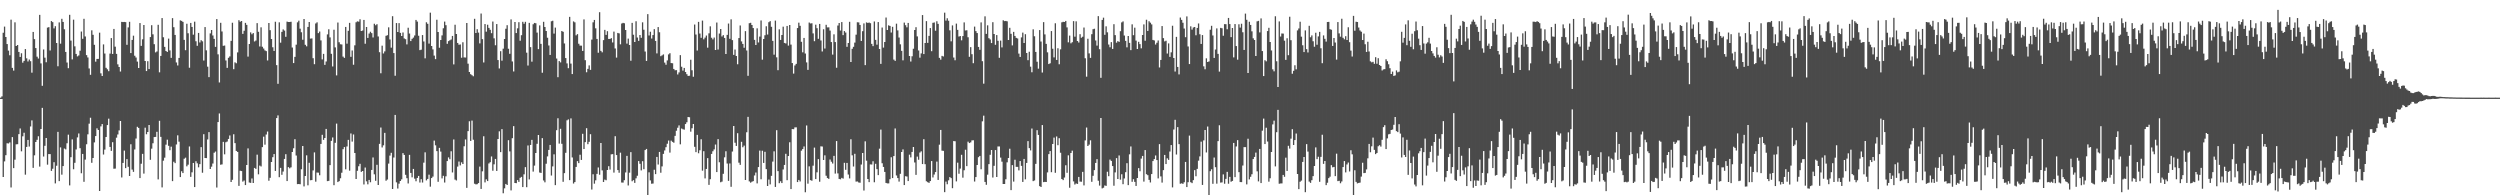 <svg xmlns="http://www.w3.org/2000/svg" width="1920" height="150"><path d="M0 75.000h1v1.000H0zM1 74.040h1v1.974H1zM2 25.127h1v110.794H2zM3 20.406h1v103.544H3zM4 28.405h1v90.810H4zM5 33.827h1v76.224H5zM6 38.873h1v71.288H6zM7 42.449h1v66.925H7zM8 15.115h1v128.883H8zM9 52.127h1v53.165H9zM10 54.198h1v74.952H10zM11 17.170h1v105.435H11zM12 35.346h1v75.478H12zM13 34.581h1v76.152H13zM14 39.884h1v63.110H14zM15 43.712h1v54.968H15zM16 40.930h1v75.312H16zM17 48.116h1v56.597H17zM18 46.740h1v55.193H18zM19 37.674h1v96.473H19zM20 44.788h1v68.039H20zM21 47.187h1v60.273H21zM22 45.736h1v66.801H22zM23 46.994h1v50.151H23zM24 55.808h1v36.649H24zM25 24.541h1v104.362H25zM26 30.063h1v89.232H26zM27 36.901h1v72.166H27zM28 43.520h1v63.840H28zM29 44.934h1v59.738H29zM30 11.407h1v116.551H30zM31 48.706h1v50.357H31zM32 65.901h1v16.924H32zM33 37.983h1v82.216H33zM34 44.291h1v67.660H34zM35 47.841h1v58.156H35zM36 21.188h1v105.258H36zM37 20.861h1v97.453H37zM38 38.750h1v79.630H38zM39 16.202h1v115.049H39zM40 17.001h1v112.604H40zM41 21.817h1v102.738H41zM42 20.138h1v120.721H42zM43 33.024h1v94.284H43zM44 50.917h1v50.371H44zM45 17.211h1v121.880H45zM46 33.553h1v79.654H46zM47 14.461h1v119.693H47zM48 16.827h1v110.722H48zM49 22.497h1v91.577H49zM50 39.892h1v74.869H50zM51 48.043h1v61.998H51zM52 52.401h1v51.026H52zM53 11.373h1v130.990H53zM54 31.197h1v89.515H54zM55 45.601h1v61.445H55zM56 15.087h1v114.916H56zM57 35.580h1v89.476H57zM58 41.423h1v73.391H58zM59 43.304h1v62.210H59zM60 42.590h1v59.908H60zM61 38.961h1v74.845H61zM62 24.238h1v108.820H62zM63 29.807h1v88.400H63zM64 14.463h1v125.153H64zM65 28.017h1v94.582H65zM66 42.345h1v68.456H66zM67 44.127h1v59.054H67zM68 52.564h1v42.411H68zM69 57.463h1v32.980H69zM70 23.275h1v101.769H70zM71 26.733h1v94.599H71zM72 34.393h1v74.991H72zM73 47.347h1v57.158H73zM74 45.268h1v53.296H74zM75 45.194h1v54.640H75zM76 25.068h1v121.627H76zM77 56.342h1v40.737H77zM78 58.386h1v36.893H78zM79 34.109h1v84.577H79zM80 41.127h1v73.745H80zM81 52.070h1v53.136H81zM82 53.232h1v42.801H82zM83 54.662h1v36.463H83zM84 41.184h1v71.682H84zM85 29.253h1v86.609H85zM86 41.440h1v67.773H86zM87 22.201h1v107.380H87zM88 35.841h1v93.643H88zM89 41.384h1v64.323H89zM90 49.414h1v53.871H90zM91 51.444h1v48.719H91zM92 54.952h1v37.963H92zM93 16.813h1v119.497H93zM94 16.961h1v108.151H94zM95 16.849h1v98.797H95zM96 17.005h1v112.134H96zM97 34.413h1v87.790H97zM98 21.035h1v107.056H98zM99 16.740h1v118.434H99zM100 40.776h1v70.004H100zM101 30.655h1v99.598H101zM102 27.390h1v104.590H102zM103 42.819h1v71.968H103zM104 44.186h1v62.212H104zM105 47.289h1v50.116H105zM106 52.242h1v45.996H106zM107 17.736h1v118.997H107zM108 35.221h1v90.511H108zM109 30.184h1v87.978H109zM110 19.208h1v114.126H110zM111 46.846h1v51.186H111zM112 54.598h1v48.521H112zM113 46.987h1v54.408H113zM114 53.031h1v42.989H114zM115 28.486h1v94.232H115zM116 19.336h1v94.849H116zM117 26.382h1v83.635H117zM118 33.934h1v71.318H118zM119 40.235h1v64.904H119zM120 39.518h1v61.717H120zM121 19.064h1v118.729H121zM122 55.533h1v37.218H122zM123 42.950h1v62.163H123zM124 13.861h1v130.042H124zM125 28.600h1v94.812H125zM126 36.006h1v85.060H126zM127 39.187h1v71.910H127zM128 39.910h1v67.340H128zM129 29.626h1v82.327H129zM130 38.702h1v76.650H130zM131 44.421h1v68.236H131zM132 13.913h1v125.197H132zM133 20.902h1v103.285H133zM134 26.820h1v98.491H134zM135 47.986h1v62.968H135zM136 50.272h1v53.673H136zM137 44.471h1v64.313H137zM138 15.670h1v120.323H138zM139 16.002h1v115.544H139zM140 16.816h1v116.107H140zM141 30.633h1v91.251H141zM142 38.530h1v82.542H142zM143 18.214h1v109.522H143zM144 25.534h1v100.924H144zM145 52.040h1v60.454H145zM146 17.589h1v118.257H146zM147 20.675h1v111.669H147zM148 26.626h1v98.533H148zM149 16.661h1v127.022H149zM150 31.680h1v92.187H150zM151 35.188h1v90.242H151zM152 25.294h1v103.217H152zM153 32.596h1v93.465H153zM154 30.849h1v82.172H154zM155 31.750h1v100.907H155zM156 46.492h1v56.573H156zM157 20.810h1v100.557H157zM158 38.679h1v82.755H158zM159 51.178h1v55.956H159zM160 59.242h1v42.246H160zM161 25.626h1v104.151H161zM162 23.018h1v104.961H162zM163 27.227h1v98.386H163zM164 29.864h1v87.442H164zM165 35.980h1v80.381H165zM166 14.661h1v129.350H166zM167 41.727h1v52.015H167zM168 63.319h1v23.832H168zM169 17.495h1v109.023H169zM170 24.154h1v102.124H170zM171 35.164h1v73.793H171zM172 34.967h1v83.574H172zM173 46.419h1v62.860H173zM174 52.098h1v56.626H174zM175 44.408h1v62.278H175zM176 43.339h1v60.716H176zM177 31.404h1v108.388H177zM178 17.454h1v120.626H178zM179 53.122h1v50.016H179zM180 47.865h1v62.070H180zM181 48.586h1v67.313H181zM182 40.243h1v76.443H182zM183 15.497h1v127.268H183zM184 16.674h1v114.430H184zM185 16.145h1v115.251H185zM186 25.992h1v113.503H186zM187 23.591h1v115.063H187zM188 17.581h1v124.550H188zM189 19.100h1v107.623H189zM190 43.462h1v70.485H190zM191 33.797h1v106.388H191zM192 24.885h1v115.563H192zM193 26.292h1v110.774H193zM194 25.400h1v115.145H194zM195 31.839h1v97.145H195zM196 31.111h1v98.595H196zM197 17.774h1v101.024H197zM198 24.403h1v109.482H198zM199 35.680h1v91.491H199zM200 20.968h1v106.886H200zM201 35.908h1v77.076H201zM202 37.263h1v67.723H202zM203 38.724h1v72.365H203zM204 39.251h1v64.083H204zM205 46.454h1v54.551H205zM206 17.677h1v121.104H206zM207 23.205h1v113.347H207zM208 29.966h1v94.459H208zM209 36.281h1v84.443H209zM210 39.118h1v79.217H210zM211 16.670h1v114.601H211zM212 50.013h1v40.658H212zM213 64.368h1v24.263H213zM214 17.164h1v118.948H214zM215 32.748h1v96.149H215zM216 24.451h1v109.795H216zM217 22.593h1v109.129H217zM218 23.502h1v98.551H218zM219 28.241h1v90.163H219zM220 16.603h1v122.453H220zM221 16.917h1v111.448H221zM222 16.917h1v112.354H222zM223 16.669h1v111.856H223zM224 36.508h1v80.241H224zM225 48.426h1v65.427H225zM226 43.696h1v63.212H226zM227 34.281h1v85.189H227zM228 17.126h1v124.309H228zM229 15.881h1v125.411H229zM230 22.016h1v119.484H230zM231 24.771h1v105.249H231zM232 30.521h1v81.592H232zM233 14.570h1v128.597H233zM234 34.411h1v100.748H234zM235 35.593h1v83.679H235zM236 20.701h1v121.614H236zM237 16.895h1v108.124H237zM238 29.658h1v108.800H238zM239 29.479h1v108.818H239zM240 44.709h1v86.153H240zM241 49.288h1v67.746H241zM242 18.042h1v121.454H242zM243 17.150h1v115.379H243zM244 25.437h1v107.167H244zM245 24.239h1v110.344H245zM246 31.032h1v79.502H246zM247 45.623h1v57.882H247zM248 41.395h1v66.013H248zM249 49.835h1v56.127H249zM250 47.226h1v51.805H250zM251 26.404h1v112.700H251zM252 22.498h1v116.416H252zM253 28.712h1v98.131H253zM254 41.296h1v66.870H254zM255 51.064h1v54.493H255zM256 22.812h1v119.411H256zM257 36.399h1v73.280H257zM258 57.898h1v37.008H258zM259 17.303h1v122.548H259zM260 32.441h1v106.675H260zM261 33.971h1v102.935H261zM262 34.153h1v98.482H262zM263 43.467h1v71.143H263zM264 44.440h1v68.507H264zM265 20.669h1v109.384H265zM266 33.551h1v78.911H266zM267 23.664h1v83.745H267zM268 17.543h1v113.544H268zM269 43.635h1v58.848H269zM270 38.757h1v69.995H270zM271 49.713h1v53.559H271zM272 34.832h1v82.661H272zM273 17.098h1v120.388H273zM274 16.401h1v114.782H274zM275 16.663h1v111.054H275zM276 14.809h1v111.007H276zM277 23.799h1v108.207H277zM278 23.445h1v107.903H278zM279 15.321h1v126.324H279zM280 33.599h1v95.080H280zM281 20.735h1v118.534H281zM282 29.111h1v112.452H282zM283 25.770h1v112.440H283zM284 24.367h1v115.607H284zM285 25.451h1v105.033H285zM286 28.773h1v92.146H286zM287 18.245h1v115.661H287zM288 19.416h1v119.454H288zM289 18.587h1v107.980H289zM290 27.992h1v114.093H290zM291 40.069h1v70.428H291zM292 56.281h1v41.648H292zM293 35.052h1v78.221H293zM294 41.073h1v70.557H294zM295 39.473h1v62.550H295zM296 27.495h1v111.299H296zM297 27.027h1v110.875H297zM298 20.970h1v104.674H298zM299 30.334h1v89.163H299zM300 36.628h1v80.727H300zM301 12.449h1v132.682H301zM302 40.741h1v80.237H302zM303 58.178h1v30.105H303zM304 17.738h1v122.318H304zM305 24.558h1v120.236H305zM306 17.746h1v123.309H306zM307 25.254h1v113.739H307zM308 27.656h1v110.087H308zM309 24.909h1v92.694H309zM310 29.552h1v89.453H310zM311 30.085h1v104.155H311zM312 34.099h1v102.742H312zM313 21.319h1v119.601H313zM314 25.728h1v93.226H314zM315 31.522h1v101.306H315zM316 29.815h1v106.400H316zM317 28.900h1v100.818H317zM318 27.222h1v110.020H318zM319 15.307h1v123.900H319zM320 16.574h1v120.071H320zM321 27.455h1v107.681H321zM322 38.491h1v101.710H322zM323 38.140h1v99.468H323zM324 26.935h1v113.248H324zM325 31.865h1v93.068H325zM326 44.775h1v72.192H326zM327 17.104h1v121.434H327zM328 18.261h1v119.176H328zM329 33.471h1v100.698H329zM330 9.710h1v133.646H330zM331 35.340h1v101.429H331zM332 37.920h1v97.696H332zM333 42.685h1v65.274H333zM334 45.438h1v66.193H334zM335 15.158h1v100.907H335zM336 24.551h1v115.072H336zM337 36.644h1v76.901H337zM338 30.726h1v85.682H338zM339 27.184h1v109.820H339zM340 21.683h1v113.336H340zM341 16.594h1v123.601H341zM342 19.359h1v116.089H342zM343 33.644h1v90.043H343zM344 31.586h1v89.271H344zM345 30.916h1v91.406H345zM346 30.322h1v85.869H346zM347 27.611h1v104.822H347zM348 49.483h1v57.631H348zM349 19.018h1v118.896H349zM350 26.127h1v112.447H350zM351 32.957h1v95.012H351zM352 34.363h1v89.685H352zM353 34.127h1v92.878H353zM354 44.337h1v80.329H354zM355 32.472h1v93.465H355zM356 44.086h1v68.249H356zM357 44.192h1v62.892H357zM358 17.639h1v126.639H358zM359 48.884h1v51.848H359zM360 55.315h1v37.813H360zM361 56.983h1v51.270H361zM362 57.732h1v34.871H362zM363 58.569h1v48.747H363zM364 14.421h1v126.695H364zM365 25.338h1v116.279H365zM366 22.405h1v119.086H366zM367 25.060h1v115.543H367zM368 33.332h1v94.596H368zM369 10.387h1v134.705H369zM370 30.068h1v101.532H370zM371 47.962h1v56.684H371zM372 18.485h1v121.594H372zM373 24.331h1v113.388H373zM374 18.989h1v120.091H374zM375 21.386h1v104.156H375zM376 22.884h1v101.695H376zM377 25.501h1v94.665H377zM378 16.550h1v114.564H378zM379 29.457h1v96.727H379zM380 34.765h1v87.303H380zM381 18.484h1v112.778H381zM382 46.141h1v60.589H382zM383 52.581h1v48.265H383zM384 39.338h1v77.510H384zM385 46.608h1v52.545H385zM386 37.368h1v111.038H386zM387 29.935h1v114.728H387zM388 22.060h1v119.187H388zM389 19.358h1v122.729H389zM390 37.439h1v70.233H390zM391 41.334h1v74.922H391zM392 14.898h1v131.320H392zM393 47.192h1v58.926H393zM394 54.887h1v41.983H394zM395 16.915h1v123.650H395zM396 25.391h1v115.290H396zM397 21.758h1v116.551H397zM398 17.061h1v122.634H398zM399 31.290h1v105.256H399zM400 27.030h1v108.791H400zM401 16.761h1v126.924H401zM402 18.212h1v115.679H402zM403 16.728h1v111.623H403zM404 40.427h1v103.354H404zM405 50.319h1v61.378H405zM406 17.545h1v120.211H406zM407 36.198h1v75.091H407zM408 47.382h1v60.045H408zM409 18.635h1v113.173H409zM410 17.633h1v109.553H410zM411 17.846h1v99.635H411zM412 25.039h1v85.409H412zM413 37.716h1v65.968H413zM414 19.495h1v112.997H414zM415 33.710h1v99.115H415zM416 55.884h1v50.214H416zM417 16.723h1v121.882H417zM418 20.737h1v119.280H418zM419 23.793h1v101.977H419zM420 28.999h1v91.107H420zM421 34.927h1v80.207H421zM422 42.210h1v69.082H422zM423 16.330h1v118.463H423zM424 15.941h1v111.860H424zM425 25.807h1v92.705H425zM426 21.200h1v120.974H426zM427 44.976h1v54.996H427zM428 59.295h1v31.534H428zM429 46.909h1v63.367H429zM430 47.937h1v50.964H430zM431 23.811h1v86.623H431zM432 24.406h1v115.225H432zM433 33.403h1v99.550H433zM434 44.582h1v72.776H434zM435 48.709h1v43.715H435zM436 52.402h1v39.273H436zM437 12.950h1v125.389H437zM438 48.850h1v42.076H438zM439 56.858h1v64.099H439zM440 16.447h1v124.494H440zM441 17.166h1v122.675H441zM442 27.120h1v101.110H442zM443 26.216h1v97.529H443zM444 33.598h1v91.712H444zM445 34.999h1v83.855H445zM446 35.050h1v87.774H446zM447 39.106h1v63.637H447zM448 14.896h1v99.562H448zM449 46.227h1v62.934H449zM450 55.495h1v42.953H450zM451 52.879h1v57.869H451zM452 50.228h1v58.683H452zM453 53.658h1v49.426H453zM454 30.393h1v115.155H454zM455 17.158h1v116.680H455zM456 15.314h1v125.725H456zM457 21.762h1v116.710H457zM458 29.881h1v103.626H458zM459 40.518h1v88.091H459zM460 9.382h1v124.834H460zM461 39.041h1v70.796H461zM462 40.205h1v90.660H462zM463 30.797h1v108.999H463zM464 22.914h1v115.011H464zM465 26.775h1v111.652H465zM466 23.975h1v106.583H466zM467 29.901h1v97.765H467zM468 29.925h1v100.348H468zM469 29.282h1v89.240H469zM470 32.594h1v85.786H470zM471 24.261h1v108.322H471zM472 37.213h1v67.364H472zM473 44.262h1v74.852H473zM474 25.275h1v105.359H474zM475 25.660h1v107.000H475zM476 34.031h1v83.194H476zM477 18.090h1v122.112H477zM478 17.549h1v122.671H478zM479 17.885h1v120.521H479zM480 23.061h1v109.413H480zM481 33.462h1v86.264H481zM482 29.665h1v112.766H482zM483 34.584h1v98.003H483zM484 46.656h1v70.170H484zM485 17.553h1v121.662H485zM486 26.689h1v111.660H486zM487 32.281h1v108.174H487zM488 16.339h1v120.611H488zM489 28.799h1v106.144H489zM490 31.369h1v92.319H490zM491 26.895h1v98.896H491zM492 29.017h1v101.869H492zM493 17.127h1v106.669H493zM494 22.843h1v107.109H494zM495 39.586h1v75.685H495zM496 46.787h1v67.613H496zM497 10.834h1v139.351H497zM498 27.256h1v105.100H498zM499 24.383h1v114.187H499zM500 29.584h1v111.519H500zM501 26.952h1v113.987H501zM502 22.350h1v107.983H502zM503 31.459h1v102.287H503zM504 41.016h1v79.500H504zM505 20.784h1v105.594H505zM506 24.801h1v91.878H506zM507 43.144h1v89.504H507zM508 42.495h1v85.292H508zM509 41.788h1v76.374H509zM510 48.091h1v67.466H510zM511 49.713h1v63.354H511zM512 46.372h1v64.034H512zM513 41.758h1v66.187H513zM514 40.834h1v76.377H514zM515 48.422h1v59.619H515zM516 48.609h1v60.358H516zM517 52.960h1v56.677H517zM518 53.954h1v50.401H518zM519 53.844h1v46.558H519zM520 57.170h1v40.905H520zM521 55.604h1v40.719H521zM522 42.341h1v68.501H522zM523 51.240h1v47.450H523zM524 54.213h1v45.067H524zM525 52.185h1v47.404H525zM526 55.294h1v39.965H526zM527 57.002h1v36.884H527zM528 58.303h1v31.536H528zM529 58.148h1v31.889H529zM530 45.892h1v55.247H530zM531 53.977h1v44.512H531zM532 58.943h1v36.267H532zM533 18.821h1v93.906H533zM534 26.531h1v90.322H534zM535 38.822h1v64.771H535zM536 16.799h1v100.934H536zM537 25.748h1v89.636H537zM538 29.018h1v77.926H538zM539 15.842h1v115.226H539zM540 30.220h1v85.911H540zM541 28.889h1v108.126H541zM542 27.288h1v102.458H542zM543 36.584h1v84.858H543zM544 25.575h1v116.418H544zM545 20.208h1v117.409H545zM546 28.969h1v89.229H546zM547 30.234h1v85.926H547zM548 28.850h1v85.896H548zM549 38.381h1v72.629H549zM550 17.290h1v114.859H550zM551 38.018h1v68.821H551zM552 25.747h1v98.890H552zM553 22.260h1v117.735H553zM554 28.017h1v111.478H554zM555 26.970h1v106.498H555zM556 29.121h1v91.734H556zM557 41.479h1v74.671H557zM558 26.795h1v98.791H558zM559 18.057h1v120.830H559zM560 29.779h1v95.769H560zM561 14.858h1v128.604H561zM562 30.802h1v85.556H562zM563 42.145h1v54.631H563zM564 38.020h1v71.581H564zM565 43.009h1v69.063H565zM566 49.376h1v52.939H566zM567 29.246h1v95.667H567zM568 19.537h1v107.085H568zM569 31.787h1v77.118H569zM570 33.750h1v79.358H570zM571 36.657h1v75.170H571zM572 23.913h1v114.343H572zM573 38.741h1v62.851H573zM574 58.221h1v31.541H574zM575 17.821h1v121.490H575zM576 17.495h1v122.797H576zM577 19.202h1v120.364H577zM578 21.550h1v117.568H578zM579 30.621h1v104.159H579zM580 34.536h1v97.985H580zM581 21.763h1v119.078H581zM582 32.627h1v95.697H582zM583 28.106h1v87.564H583zM584 15.732h1v121.927H584zM585 45.833h1v69.911H585zM586 29.936h1v95.200H586zM587 27.100h1v89.508H587zM588 20.179h1v109.730H588zM589 26.529h1v116.298H589zM590 17.026h1v120.874H590zM591 16.248h1v125.353H591zM592 20.567h1v114.473H592zM593 31.361h1v92.741H593zM594 41.976h1v74.261H594zM595 15.807h1v127.753H595zM596 44.016h1v56.001H596zM597 53.907h1v77.544H597zM598 22.510h1v118.166H598zM599 30.674h1v108.544H599zM600 26.897h1v113.706H600zM601 20.491h1v109.637H601zM602 32.989h1v93.671H602zM603 33.376h1v84.742H603zM604 19.900h1v118.483H604zM605 35.044h1v84.790H605zM606 19.202h1v90.040H606zM607 34.257h1v110.948H607zM608 48.444h1v50.696H608zM609 56.531h1v42.677H609zM610 50.266h1v47.555H610zM611 49.061h1v48.742H611zM612 21.550h1v118.292H612zM613 17.396h1v120.788H613zM614 19.835h1v119.518H614zM615 32.111h1v83.600H615zM616 40.197h1v74.266H616zM617 29.121h1v83.350H617zM618 41.097h1v106.553H618zM619 47.931h1v48.425H619zM620 53.656h1v87.392H620zM621 17.305h1v110.464H621zM622 18.006h1v120.315H622zM623 17.883h1v120.902H623zM624 25.663h1v101.569H624zM625 31.662h1v81.692H625zM626 18.969h1v118.573H626zM627 21.659h1v110.681H627zM628 29.796h1v92.437H628zM629 18.393h1v121.188H629zM630 31.087h1v81.274H630zM631 39.537h1v72.979H631zM632 22.487h1v100.399H632zM633 37.289h1v81.998H633zM634 19.051h1v115.928H634zM635 21.018h1v115.757H635zM636 20.976h1v116.409H636zM637 23.521h1v99.001H637zM638 32.330h1v91.900H638zM639 41.926h1v83.664H639zM640 26.382h1v93.341H640zM641 32.303h1v101.031H641zM642 52.017h1v56.344H642zM643 19.607h1v113.573H643zM644 17.676h1v119.756H644zM645 23.470h1v114.265H645zM646 16.972h1v119.628H646zM647 26.982h1v110.172H647zM648 23.850h1v101.191H648zM649 24.973h1v105.414H649zM650 35.922h1v89.233H650zM651 33.036h1v100.985H651zM652 16.722h1v120.298H652zM653 47.631h1v59.321H653zM654 37.464h1v81.812H654zM655 35.963h1v91.932H655zM656 32.710h1v85.388H656zM657 26.613h1v112.851H657zM658 17.122h1v122.225H658zM659 17.189h1v122.924H659zM660 19.155h1v121.200H660zM661 31.433h1v94.924H661zM662 23.979h1v93.514H662zM663 17.959h1v128.349H663zM664 50.042h1v58.515H664zM665 17.200h1v106.171H665zM666 17.590h1v119.896H666zM667 17.330h1v122.549H667zM668 17.836h1v108.416H668zM669 33.690h1v92.663H669zM670 35.435h1v88.400H670zM671 16.467h1v123.528H671zM672 30.597h1v95.182H672zM673 34.327h1v95.568H673zM674 16.939h1v117.549H674zM675 37.618h1v76.566H675zM676 49.034h1v50.517H676zM677 21.124h1v104.285H677zM678 36.550h1v91.643H678zM679 32.253h1v99.793H679zM680 13.480h1v127.018H680zM681 23.032h1v117.815H681zM682 19.452h1v121.402H682zM683 19.915h1v117.700H683zM684 24.980h1v95.807H684zM685 20.608h1v116.147H685zM686 45.774h1v74.063H686zM687 46.739h1v51.904H687zM688 18.178h1v116.578H688zM689 23.360h1v113.404H689zM690 28.834h1v110.649H690zM691 34.048h1v99.411H691zM692 39.064h1v77.683H692zM693 46.352h1v68.370H693zM694 17.374h1v124.743H694zM695 19.360h1v115.947H695zM696 21.012h1v114.539H696zM697 17.632h1v121.431H697zM698 42.992h1v75.787H698zM699 47.265h1v73.622H699zM700 43.219h1v73.455H700zM701 37.413h1v75.464H701zM702 23.023h1v101.751H702zM703 20.870h1v113.430H703zM704 27.963h1v92.288H704zM705 38.748h1v83.933H705zM706 44.282h1v72.841H706zM707 41.028h1v75.177H707zM708 11.546h1v114.458H708zM709 41.536h1v65.357H709zM710 33.039h1v93.089H710zM711 16.243h1v122.977H711zM712 32.909h1v106.995H712zM713 27.538h1v112.888H713zM714 21.545h1v117.536H714zM715 39.305h1v84.401H715zM716 17.504h1v118.779H716zM717 17.231h1v116.794H717zM718 23.588h1v108.540H718zM719 16.330h1v107.784H719zM720 18.335h1v119.848H720zM721 44.462h1v66.659H721zM722 45.831h1v53.954H722zM723 42.910h1v72.791H723zM724 43.363h1v72.522H724zM725 9.709h1v137.875H725zM726 15.819h1v123.661H726zM727 14.023h1v127.474H727zM728 15.930h1v122.546H728zM729 23.315h1v112.679H729zM730 31.766h1v105.030H730zM731 19.508h1v125.021H731zM732 44.198h1v64.122H732zM733 46.260h1v62.213H733zM734 18.137h1v121.181H734zM735 22.921h1v101.987H735zM736 28.084h1v105.333H736zM737 27.721h1v101.756H737zM738 30.973h1v87.936H738zM739 27.717h1v108.749H739zM740 17.180h1v113.567H740zM741 23.372h1v91.645H741zM742 23.247h1v104.346H742zM743 28.637h1v80.156H743zM744 43.645h1v66.215H744zM745 36.215h1v73.135H745zM746 41.600h1v66.224H746zM747 48.553h1v59.178H747zM748 20.427h1v119.003H748zM749 23.928h1v112.062H749zM750 25.375h1v101.360H750zM751 36.045h1v84.665H751zM752 38.230h1v81.524H752zM753 17.204h1v112.798H753zM754 47.010h1v46.167H754zM755 64.235h1v24.575H755zM756 12.562h1v127.146H756zM757 26.019h1v115.912H757zM758 19.453h1v114.701H758zM759 29.324h1v96.739H759zM760 30.285h1v88.582H760zM761 33.081h1v82.111H761zM762 17.033h1v119.290H762zM763 26.109h1v101.231H763zM764 34.426h1v80.804H764zM765 26.923h1v109.007H765zM766 31.351h1v81.154H766zM767 44.407h1v68.090H767zM768 31.203h1v89.844H768zM769 36.422h1v87.724H769zM770 15.573h1v125.758H770zM771 16.205h1v125.088H771zM772 16.094h1v121.588H772zM773 16.400h1v108.277H773zM774 30.708h1v90.657H774zM775 21.342h1v92.868H775zM776 25.939h1v120.088H776zM777 34.850h1v91.992H777zM778 24.478h1v114.996H778zM779 27.597h1v95.066H779zM780 29.095h1v99.074H780zM781 29.550h1v98.603H781zM782 41.186h1v89.669H782zM783 43.736h1v79.960H783zM784 28.725h1v98.683H784zM785 25.031h1v114.717H785zM786 33.044h1v89.006H786zM787 26.250h1v111.496H787zM788 40.700h1v84.448H788zM789 46.240h1v62.147H789zM790 39.714h1v74.065H790zM791 51.215h1v64.281H791zM792 55.482h1v43.218H792zM793 22.540h1v116.576H793zM794 27.839h1v110.752H794zM795 39.887h1v85.987H795zM796 47.393h1v52.589H796zM797 52.727h1v50.897H797zM798 23.084h1v119.847H798zM799 31.906h1v111.715H799zM800 55.685h1v40.390H800zM801 17.001h1v122.872H801zM802 26.395h1v113.262H802zM803 33.712h1v106.082H803zM804 40.169h1v92.219H804zM805 49.185h1v69.189H805zM806 48.574h1v67.451H806zM807 23.855h1v108.394H807zM808 37.406h1v73.174H808zM809 44.071h1v61.628H809zM810 17.865h1v114.852H810zM811 46.004h1v58.818H811zM812 37.083h1v74.439H812zM813 49.373h1v56.783H813zM814 37.888h1v79.412H814zM815 17.175h1v120.307H815zM816 16.752h1v121.584H816zM817 16.918h1v119.450H817zM818 16.076h1v110.865H818zM819 21.051h1v111.676H819zM820 32.507h1v86.796H820zM821 27.323h1v116.873H821zM822 33.302h1v84.212H822zM823 32.419h1v83.293H823zM824 16.249h1v123.081H824zM825 28.173h1v113.544H825zM826 16.405h1v124.481H826zM827 31.480h1v109.778H827zM828 32.654h1v103.246H828zM829 26.283h1v113.212H829zM830 28.999h1v110.555H830zM831 28.218h1v103.775H831zM832 21.146h1v121.231H832zM833 44.773h1v63.063H833zM834 58.860h1v39.096H834zM835 29.767h1v82.367H835zM836 41.010h1v70.038H836zM837 44.417h1v63.370H837zM838 26.267h1v113.380H838zM839 22.434h1v112.581H839zM840 22.083h1v108.555H840zM841 31.055h1v94.061H841zM842 35.010h1v87.212H842zM843 12.373h1v126.435H843zM844 37.807h1v104.716H844zM845 59.735h1v30.877H845zM846 15.288h1v129.421H846zM847 13.588h1v130.588H847zM848 26.745h1v115.682H848zM849 20.229h1v122.494H849zM850 24.812h1v107.069H850zM851 34.217h1v101.121H851zM852 36.295h1v86.290H852zM853 32.337h1v91.248H853zM854 37.561h1v89.973H854zM855 18.573h1v124.094H855zM856 26.963h1v105.426H856zM857 32.793h1v88.662H857zM858 31.575h1v105.884H858zM859 32.143h1v87.236H859zM860 23.954h1v114.040H860zM861 17.187h1v116.636H861zM862 16.420h1v125.034H862zM863 27.285h1v109.770H863zM864 31.370h1v100.883H864zM865 36.370h1v88.947H865zM866 27.647h1v114.543H866zM867 32.903h1v85.608H867zM868 38.518h1v73.975H868zM869 18.711h1v120.916H869zM870 27.021h1v110.593H870zM871 21.255h1v118.418H871zM872 31.170h1v111.646H872zM873 37.636h1v99.049H873zM874 32.092h1v97.037H874zM875 33.886h1v97.657H875zM876 37.127h1v84.670H876zM877 26.874h1v92.905H877zM878 18.728h1v120.738H878zM879 31.281h1v83.994H879zM880 15.161h1v118.613H880zM881 23.739h1v110.838H881zM882 16.308h1v121.823H882zM883 17.389h1v122.753H883zM884 18.723h1v114.985H884zM885 30.655h1v93.050H885zM886 31.079h1v91.078H886zM887 34.211h1v85.166H887zM888 32.830h1v90.094H888zM889 31.061h1v105.938H889zM890 51.814h1v58.873H890zM891 46.053h1v89.440H891zM892 20.018h1v120.223H892zM893 29.286h1v101.388H893zM894 31.817h1v87.164H894zM895 31.282h1v94.729H895zM896 41.104h1v80.507H896zM897 33.337h1v89.431H897zM898 43.682h1v72.707H898zM899 40.176h1v71.246H899zM900 19.776h1v124.129H900zM901 44.548h1v54.927H901zM902 54.939h1v37.093H902zM903 28.319h1v90.366H903zM904 51.380h1v46.241H904zM905 57.148h1v53.557H905zM906 13.474h1v127.659H906zM907 15.271h1v125.519H907zM908 17.439h1v123.755H908zM909 21.928h1v118.071H909zM910 28.551h1v95.798H910zM911 12.619h1v131.035H911zM912 35.702h1v104.202H912zM913 49.200h1v54.940H913zM914 20.236h1v119.718H914zM915 22.743h1v117.884H915zM916 21.069h1v117.288H916zM917 20.738h1v109.920H917zM918 27.083h1v108.309H918zM919 21.432h1v108.245H919zM920 18.038h1v105.330H920zM921 26.321h1v93.772H921zM922 33.740h1v75.085H922zM923 26.937h1v115.110H923zM924 50.931h1v56.884H924zM925 53.186h1v46.664H925zM926 44.816h1v72.279H926zM927 47.624h1v49.533H927zM928 47.173h1v103.064H928zM929 22.844h1v108.641H929zM930 19.808h1v110.178H930zM931 27.226h1v113.929H931zM932 44.493h1v76.480H932zM933 38.068h1v90.357H933zM934 21.803h1v119.248H934zM935 41.382h1v67.016H935zM936 54.977h1v41.240H936zM937 21.416h1v118.805H937zM938 21.686h1v118.388H938zM939 27.433h1v106.525H939zM940 18.525h1v122.600H940zM941 18.573h1v118.792H941zM942 22.500h1v109.487H942zM943 13.768h1v127.315H943zM944 18.488h1v117.367H944zM945 28.525h1v111.026H945zM946 21.497h1v117.478H946zM947 44.085h1v65.698H947zM948 18.492h1v117.526H948zM949 35.359h1v77.148H949zM950 45.825h1v61.822H950zM951 18.649h1v113.575H951zM952 21.205h1v118.613H952zM953 18.228h1v121.631H953zM954 24.789h1v102.342H954zM955 38.364h1v74.645H955zM956 10.456h1v102.560H956zM957 15.189h1v126.443H957zM958 56.049h1v50.502H958zM959 16.685h1v121.096H959zM960 19.124h1v116.647H960zM961 24.074h1v109.766H961zM962 29.419h1v92.728H962zM963 30.722h1v89.794H963zM964 43.000h1v74.182H964zM965 16.399h1v115.199H965zM966 16.032h1v123.298H966zM967 24.892h1v89.477H967zM968 14.137h1v126.449H968zM969 39.204h1v61.131H969zM970 58.413h1v32.697H970zM971 46.256h1v64.383H971zM972 47.084h1v51.013H972zM973 23.840h1v84.874H973zM974 21.349h1v118.153H974zM975 32.242h1v104.675H975zM976 38.734h1v77.995H976zM977 53.226h1v42.317H977zM978 54.770h1v37.887H978zM979 12.489h1v115.295H979zM980 47.035h1v54.500H980zM981 66.804h1v17.573H981zM982 16.428h1v124.683H982zM983 28.077h1v112.828H983zM984 25.695h1v115.131H984zM985 25.796h1v108.545H985zM986 31.227h1v104.571H986zM987 45.969h1v75.095H987zM988 29.403h1v101.856H988zM989 42.416h1v69.563H989zM990 12.835h1v101.274H990zM991 30.875h1v75.597H991zM992 56.630h1v42.577H992zM993 54.359h1v56.986H993zM994 50.121h1v57.443H994zM995 53.269h1v49.272H995zM996 23.331h1v110.281H996zM997 21.877h1v123.373H997zM998 16.676h1v122.905H998zM999 28.178h1v110.501H999zM1000 34.758h1v89.582H1000zM1001 39.998h1v80.599H1001zM1002 23.352h1v124.246H1002zM1003 37.717h1v72.968H1003zM1004 40.269h1v76.161H1004zM1005 19.793h1v119.658H1005zM1006 28.612h1v111.816H1006zM1007 27.167h1v111.208H1007zM1008 31.697h1v103.557H1008zM1009 35.905h1v91.591H1009zM1010 25.148h1v88.058H1010zM1011 34.346h1v87.844H1011zM1012 27.938h1v92.456H1012zM1013 24.451h1v115.149H1013zM1014 37.068h1v83.426H1014zM1015 48.550h1v54.926H1015zM1016 27.164h1v98.694H1016zM1017 29.822h1v93.834H1017zM1018 31.927h1v110.239H1018zM1019 16.898h1v123.426H1019zM1020 16.784h1v120.038H1020zM1021 22.429h1v113.240H1021zM1022 22.828h1v103.987H1022zM1023 35.265h1v93.224H1023zM1024 29.189h1v99.012H1024zM1025 32.663h1v102.630H1025zM1026 45.787h1v72.235H1026zM1027 16.924h1v122.170H1027zM1028 25.659h1v113.183H1028zM1029 28.168h1v112.572H1029zM1030 14.372h1v124.989H1030zM1031 29.041h1v99.256H1031zM1032 30.220h1v93.479H1032zM1033 27.785h1v104.610H1033zM1034 30.708h1v95.604H1034zM1035 20.915h1v103.909H1035zM1036 32.434h1v99.241H1036zM1037 38.837h1v76.569H1037zM1038 43.442h1v75.075H1038zM1039 12.185h1v137.562H1039zM1040 23.601h1v107.152H1040zM1041 16.702h1v122.983H1041zM1042 16.902h1v123.952H1042zM1043 21.149h1v119.352H1043zM1044 23.396h1v116.819H1044zM1045 24.393h1v111.262H1045zM1046 30.699h1v94.297H1046zM1047 25.831h1v107.129H1047zM1048 33.995h1v98.747H1048zM1049 39.860h1v90.255H1049zM1050 32.060h1v89.559H1050zM1051 39.515h1v71.008H1051zM1052 47.126h1v69.793H1052zM1053 47.846h1v64.543H1053zM1054 47.452h1v58.236H1054zM1055 49.007h1v66.099H1055zM1056 43.933h1v74.447H1056zM1057 48.936h1v68.538H1057zM1058 44.716h1v67.624H1058zM1059 49.942h1v61.590H1059zM1060 50.683h1v61.926H1060zM1061 54.134h1v53.208H1061zM1062 53.286h1v44.337H1062zM1063 53.079h1v43.084H1063zM1064 45.531h1v68.955H1064zM1065 47.026h1v59.247H1065zM1066 49.379h1v53.786H1066zM1067 52.368h1v50.452H1067zM1068 56.840h1v43.022H1068zM1069 54.999h1v44.484H1069zM1070 58.332h1v37.512H1070zM1071 57.905h1v31.956H1071zM1072 54.085h1v46.616H1072zM1073 55.538h1v45.935H1073zM1074 55.048h1v40.339H1074zM1075 47.084h1v55.543H1075zM1076 24.407h1v96.525H1076zM1077 32.754h1v72.768H1077zM1078 29.102h1v89.873H1078zM1079 18.748h1v101.843H1079zM1080 34.717h1v72.670H1080zM1081 15.640h1v118.655H1081zM1082 31.340h1v84.210H1082zM1083 35.944h1v89.226H1083zM1084 25.886h1v111.118H1084zM1085 37.857h1v82.407H1085zM1086 23.964h1v117.731H1086zM1087 16.561h1v126.570H1087zM1088 23.250h1v111.154H1088zM1089 29.712h1v88.044H1089zM1090 34.697h1v81.437H1090zM1091 38.327h1v75.298H1091zM1092 19.994h1v122.338H1092zM1093 33.405h1v83.448H1093zM1094 41.197h1v65.228H1094zM1095 33.486h1v101.364H1095zM1096 32.502h1v94.675H1096zM1097 29.029h1v92.379H1097zM1098 33.500h1v83.129H1098zM1099 39.157h1v72.838H1099zM1100 40.997h1v83.657H1100zM1101 42.952h1v66.103H1101zM1102 44.246h1v58.655H1102zM1103 36.323h1v95.627H1103zM1104 42.016h1v77.526H1104zM1105 44.063h1v62.470H1105zM1106 42.443h1v71.813H1106zM1107 43.395h1v59.638H1107zM1108 48.271h1v44.739H1108zM1109 18.321h1v121.080H1109zM1110 20.583h1v115.535H1110zM1111 30.501h1v100.819H1111zM1112 36.985h1v83.623H1112zM1113 40.787h1v77.316H1113zM1114 11.356h1v121.860H1114zM1115 40.710h1v87.600H1115zM1116 62.514h1v24.348H1116zM1117 36.792h1v101.326H1117zM1118 29.703h1v109.182H1118zM1119 31.772h1v98.701H1119zM1120 22.287h1v90.592H1120zM1121 19.703h1v115.550H1121zM1122 34.503h1v85.085H1122zM1123 16.087h1v114.706H1123zM1124 16.794h1v117.226H1124zM1125 31.856h1v96.694H1125zM1126 20.673h1v122.234H1126zM1127 29.544h1v98.196H1127zM1128 38.177h1v75.651H1128zM1129 18.678h1v120.440H1129zM1130 16.606h1v110.415H1130zM1131 15.099h1v129.063H1131zM1132 16.738h1v121.853H1132zM1133 18.835h1v124.029H1133zM1134 20.629h1v117.984H1134zM1135 24.472h1v114.345H1135zM1136 31.353h1v91.246H1136zM1137 12.071h1v130.242H1137zM1138 37.191h1v95.605H1138zM1139 40.430h1v75.600H1139zM1140 15.123h1v126.879H1140zM1141 22.290h1v117.633H1141zM1142 35.107h1v98.003H1142zM1143 33.468h1v88.210H1143zM1144 37.528h1v78.108H1144zM1145 35.453h1v72.914H1145zM1146 17.560h1v111.492H1146zM1147 24.027h1v95.780H1147zM1148 14.639h1v120.218H1148zM1149 26.630h1v107.694H1149zM1150 39.156h1v73.794H1150zM1151 41.844h1v59.389H1151zM1152 52.141h1v39.426H1152zM1153 56.872h1v35.813H1153zM1154 18.690h1v117.569H1154zM1155 27.626h1v107.398H1155zM1156 25.761h1v107.525H1156zM1157 40.617h1v81.501H1157zM1158 36.439h1v79.654H1158zM1159 36.182h1v67.197H1159zM1160 24.900h1v119.950H1160zM1161 50.160h1v48.509H1161zM1162 55.962h1v49.885H1162zM1163 34.288h1v103.897H1163zM1164 32.313h1v103.529H1164zM1165 28.119h1v98.482H1165zM1166 44.136h1v75.876H1166zM1167 53.769h1v53.714H1167zM1168 34.385h1v87.980H1168zM1169 25.582h1v92.617H1169zM1170 35.843h1v74.408H1170zM1171 24.023h1v107.811H1171zM1172 34.111h1v106.871H1172zM1173 36.056h1v74.835H1173zM1174 54.032h1v49.092H1174zM1175 48.645h1v52.567H1175zM1176 36.068h1v92.950H1176zM1177 16.638h1v117.207H1177zM1178 16.677h1v119.383H1178zM1179 16.963h1v115.730H1179zM1180 16.299h1v122.480H1180zM1181 16.869h1v120.686H1181zM1182 17.839h1v102.742H1182zM1183 21.918h1v108.009H1183zM1184 39.339h1v75.732H1184zM1185 31.377h1v94.198H1185zM1186 22.542h1v118.589H1186zM1187 30.652h1v109.807H1187zM1188 31.908h1v99.806H1188zM1189 33.334h1v91.440H1189zM1190 48.961h1v67.438H1190zM1191 20.794h1v119.732H1191zM1192 28.009h1v110.368H1192zM1193 28.219h1v99.265H1193zM1194 18.271h1v125.567H1194zM1195 44.409h1v56.696H1195zM1196 48.659h1v54.811H1196zM1197 46.953h1v57.157H1197zM1198 52.440h1v49.993H1198zM1199 28.298h1v110.952H1199zM1200 18.760h1v119.823H1200zM1201 21.688h1v106.562H1201zM1202 28.557h1v86.227H1202zM1203 32.719h1v76.189H1203zM1204 34.155h1v67.499H1204zM1205 18.047h1v124.980H1205zM1206 45.979h1v53.191H1206zM1207 68.319h1v15.722H1207zM1208 14.531h1v128.473H1208zM1209 33.352h1v108.153H1209zM1210 31.973h1v109.856H1210zM1211 28.459h1v112.414H1211zM1212 34.021h1v82.029H1212zM1213 35.784h1v83.726H1213zM1214 26.595h1v97.696H1214zM1215 46.453h1v78.458H1215zM1216 13.857h1v126.300H1216zM1217 20.420h1v119.913H1217zM1218 25.981h1v101.283H1218zM1219 38.365h1v77.458H1219zM1220 35.848h1v83.965H1220zM1221 32.067h1v86.963H1221zM1222 16.659h1v122.885H1222zM1223 18.106h1v108.224H1223zM1224 17.257h1v117.090H1224zM1225 17.203h1v113.870H1225zM1226 26.381h1v102.611H1226zM1227 18.471h1v102.174H1227zM1228 25.458h1v113.949H1228zM1229 46.178h1v70.760H1229zM1230 23.126h1v110.364H1230zM1231 23.204h1v115.203H1231zM1232 17.139h1v122.391H1232zM1233 13.524h1v133.257H1233zM1234 20.660h1v111.722H1234zM1235 37.604h1v82.568H1235zM1236 19.301h1v111.958H1236zM1237 26.150h1v95.561H1237zM1238 28.504h1v94.029H1238zM1239 27.529h1v105.061H1239zM1240 45.118h1v72.051H1240zM1241 50.054h1v51.382H1241zM1242 20.101h1v102.726H1242zM1243 44.997h1v65.551H1243zM1244 33.596h1v88.446H1244zM1245 26.927h1v104.076H1245zM1246 16.282h1v118.236H1246zM1247 21.113h1v118.764H1247zM1248 24.308h1v115.295H1248zM1249 26.711h1v113.389H1249zM1250 11.256h1v128.259H1250zM1251 42.159h1v77.015H1251zM1252 57.487h1v43.998H1252zM1253 17.895h1v100.436H1253zM1254 21.590h1v118.943H1254zM1255 26.455h1v113.075H1255zM1256 31.229h1v95.358H1256zM1257 36.753h1v81.022H1257zM1258 47.046h1v74.617H1258zM1259 40.154h1v72.704H1259zM1260 38.560h1v64.696H1260zM1261 35.926h1v65.115H1261zM1262 18.909h1v121.654H1262zM1263 51.508h1v55.807H1263zM1264 47.146h1v62.116H1264zM1265 48.185h1v68.029H1265zM1266 40.685h1v76.926H1266zM1267 9.960h1v137.437H1267zM1268 12.151h1v126.794H1268zM1269 14.102h1v125.708H1269zM1270 15.645h1v124.037H1270zM1271 24.114h1v112.471H1271zM1272 31.953h1v105.139H1272zM1273 19.656h1v124.859H1273zM1274 43.571h1v64.475H1274zM1275 46.164h1v62.681H1275zM1276 18.059h1v120.915H1276zM1277 22.922h1v101.900H1277zM1278 27.868h1v105.405H1278zM1279 27.880h1v101.457H1279zM1280 30.730h1v88.300H1280zM1281 37.462h1v79.306H1281zM1282 17.145h1v119.330H1282zM1283 23.407h1v91.662H1283zM1284 25.647h1v103.072H1284zM1285 24.856h1v84.069H1285zM1286 43.058h1v67.512H1286zM1287 36.136h1v73.268H1287zM1288 41.665h1v66.157H1288zM1289 46.432h1v61.377H1289zM1290 19.292h1v119.872H1290zM1291 19.906h1v116.921H1291zM1292 23.806h1v100.614H1292zM1293 35.927h1v83.352H1293zM1294 38.131h1v81.600H1294zM1295 17.187h1v111.296H1295zM1296 48.217h1v49.068H1296zM1297 64.647h1v24.321H1297zM1298 12.599h1v127.194H1298zM1299 21.996h1v116.972H1299zM1300 18.789h1v115.639H1300zM1301 28.484h1v97.032H1301zM1302 30.551h1v87.979H1302zM1303 33.148h1v82.496H1303zM1304 17.120h1v119.175H1304zM1305 26.088h1v101.228H1305zM1306 37.011h1v78.256H1306zM1307 30.264h1v103.918H1307zM1308 30.407h1v82.191H1308zM1309 44.218h1v67.726H1309zM1310 31.324h1v89.711H1310zM1311 36.391h1v87.728H1311zM1312 15.566h1v125.546H1312zM1313 16.158h1v125.050H1313zM1314 16.115h1v121.748H1314zM1315 16.441h1v107.927H1315zM1316 30.744h1v90.588H1316zM1317 25.847h1v88.286H1317zM1318 21.287h1v124.736H1318zM1319 34.837h1v92.044H1319zM1320 24.480h1v114.994H1320zM1321 27.598h1v111.516H1321zM1322 28.964h1v99.581H1322zM1323 28.026h1v100.478H1323zM1324 41.542h1v89.620H1324zM1325 43.505h1v80.237H1325zM1326 30.237h1v97.143H1326zM1327 24.992h1v114.793H1327zM1328 33.046h1v89.016H1328zM1329 26.252h1v114.372H1329zM1330 40.994h1v85.168H1330zM1331 46.282h1v66.434H1331zM1332 39.775h1v73.819H1332zM1333 51.109h1v64.508H1333zM1334 52.777h1v49.683H1334zM1335 25.072h1v114.047H1335zM1336 27.939h1v110.825H1336zM1337 40.885h1v84.868H1337zM1338 47.608h1v62.509H1338zM1339 51.362h1v52.199H1339zM1340 25.423h1v117.862H1340zM1341 32.549h1v110.674H1341zM1342 50.571h1v45.432H1342zM1343 17.023h1v122.886H1343zM1344 26.323h1v101.703H1344zM1345 34.377h1v105.490H1345zM1346 39.567h1v92.547H1346zM1347 49.266h1v68.910H1347zM1348 48.440h1v67.708H1348zM1349 23.888h1v108.434H1349zM1350 37.378h1v73.212H1350zM1351 44.047h1v61.657H1351zM1352 17.865h1v115.122H1352zM1353 46.569h1v58.576H1353zM1354 37.016h1v72.850H1354zM1355 49.371h1v61.724H1355zM1356 37.823h1v79.464H1356zM1357 17.164h1v120.316H1357zM1358 16.862h1v122.265H1358zM1359 17.116h1v116.250H1359zM1360 16.088h1v121.984H1360zM1361 20.560h1v112.315H1361zM1362 33.175h1v85.615H1362zM1363 26.345h1v116.546H1363zM1364 35.299h1v83.220H1364zM1365 32.605h1v79.806H1365zM1366 16.281h1v122.990H1366zM1367 23.415h1v118.309H1367zM1368 16.405h1v123.383H1368zM1369 31.449h1v109.796H1369zM1370 32.648h1v103.234H1370zM1371 26.290h1v103.680H1371zM1372 27.717h1v111.837H1372zM1373 28.207h1v103.793H1373zM1374 21.140h1v120.584H1374zM1375 43.037h1v84.154H1375zM1376 58.925h1v39.230H1376zM1377 29.920h1v82.256H1377zM1378 41.152h1v69.881H1378zM1379 44.459h1v63.286H1379zM1380 26.499h1v112.950H1380zM1381 22.531h1v113.273H1381zM1382 21.755h1v108.945H1382zM1383 30.743h1v94.247H1383zM1384 35.137h1v87.131H1384zM1385 12.395h1v109.811H1385zM1386 19.862h1v122.716H1386zM1387 59.497h1v34.557H1387zM1388 15.241h1v129.470H1388zM1389 14.122h1v130.769H1389zM1390 26.833h1v116.128H1390zM1391 20.245h1v122.173H1391zM1392 24.528h1v107.321H1392zM1393 34.304h1v100.928H1393zM1394 36.233h1v86.397H1394zM1395 32.281h1v91.236H1395zM1396 37.547h1v89.965H1396zM1397 18.574h1v124.100H1397zM1398 27.155h1v105.295H1398zM1399 29.041h1v91.989H1399zM1400 31.732h1v105.530H1400zM1401 32.198h1v87.120H1401zM1402 23.940h1v101.728H1402zM1403 17.193h1v120.790H1403zM1404 16.423h1v125.028H1404zM1405 25.527h1v111.542H1405zM1406 31.364h1v100.891H1406zM1407 36.370h1v88.949H1407zM1408 27.643h1v112.152H1408zM1409 32.478h1v88.594H1409zM1410 40.459h1v71.120H1410zM1411 18.977h1v120.555H1411zM1412 25.410h1v111.443H1412zM1413 26.231h1v113.562H1413zM1414 21.986h1v120.792H1414zM1415 37.131h1v99.267H1415zM1416 43.668h1v79.221H1416zM1417 32.125h1v99.349H1417zM1418 37.179h1v84.612H1418zM1419 35.100h1v82.676H1419zM1420 18.307h1v121.172H1420zM1421 31.248h1v83.686H1421zM1422 15.161h1v118.518H1422zM1423 29.025h1v105.565H1423zM1424 16.303h1v121.822H1424zM1425 17.397h1v122.591H1425zM1426 18.385h1v120.135H1426zM1427 24.796h1v105.296H1427zM1428 30.456h1v91.361H1428zM1429 32.861h1v83.475H1429zM1430 32.452h1v88.173H1430zM1431 32.231h1v101.678H1431zM1432 51.716h1v56.560H1432zM1433 52.787h1v82.955H1433zM1434 21.406h1v118.246H1434zM1435 32.147h1v95.638H1435zM1436 34.313h1v88.629H1436zM1437 36.241h1v88.235H1437zM1438 41.796h1v78.801H1438zM1439 36.381h1v86.999H1439zM1440 45.863h1v64.391H1440zM1441 43.683h1v61.746H1441zM1442 15.725h1v129.588H1442zM1443 46.978h1v71.374H1443zM1444 55.619h1v35.489H1444zM1445 30.892h1v80.297H1445zM1446 46.773h1v45.329H1446zM1447 36.171h1v65.254H1447zM1448 15.445h1v122.432H1448zM1449 25.165h1v117.322H1449zM1450 34.723h1v105.763H1450zM1451 28.727h1v104.163H1451zM1452 34.677h1v102.815H1452zM1453 28.660h1v106.204H1453zM1454 13.688h1v128.497H1454zM1455 35.645h1v90.502H1455zM1456 23.402h1v113.200H1456zM1457 30.183h1v94.651H1457zM1458 33.387h1v99.718H1458zM1459 38.632h1v100.496H1459zM1460 31.940h1v106.538H1460zM1461 35.327h1v96.112H1461zM1462 29.641h1v108.161H1462zM1463 30.432h1v107.320H1463zM1464 24.599h1v112.763H1464zM1465 24.481h1v116.140H1465zM1466 34.676h1v79.239H1466zM1467 46.472h1v64.471H1467zM1468 43.360h1v64.795H1468zM1469 50.947h1v47.515H1469zM1470 35.079h1v88.526H1470zM1471 22.489h1v117.895H1471zM1472 44.851h1v87.130H1472zM1473 24.253h1v88.308H1473zM1474 30.195h1v87.982H1474zM1475 34.485h1v73.988H1475zM1476 22.233h1v116.203H1476zM1477 57.340h1v40.371H1477zM1478 37.203h1v94.509H1478zM1479 16.913h1v124.247H1479zM1480 17.153h1v123.515H1480zM1481 17.198h1v123.053H1481zM1482 18.931h1v115.875H1482zM1483 20.229h1v120.034H1483zM1484 15.969h1v121.555H1484zM1485 22.880h1v117.594H1485zM1486 33.850h1v94.885H1486zM1487 26.920h1v112.637H1487zM1488 17.050h1v111.944H1488zM1489 42.141h1v78.583H1489zM1490 26.974h1v104.231H1490zM1491 28.003h1v90.417H1491zM1492 29.556h1v97.853H1492zM1493 14.629h1v124.902H1493zM1494 15.122h1v124.046H1494zM1495 16.655h1v124.282H1495zM1496 25.248h1v115.491H1496zM1497 33.585h1v107.207H1497zM1498 32.356h1v101.946H1498zM1499 13.579h1v129.810H1499zM1500 39.736h1v79.646H1500zM1501 38.521h1v95.187H1501zM1502 20.252h1v121.694H1502zM1503 17.537h1v122.880H1503zM1504 17.526h1v123.568H1504zM1505 25.129h1v113.156H1505zM1506 25.976h1v104.289H1506zM1507 30.041h1v109.328H1507zM1508 28.369h1v101.243H1508zM1509 35.784h1v90.299H1509zM1510 13.330h1v129.439H1510zM1511 43.163h1v66.656H1511zM1512 51.741h1v42.354H1512zM1513 47.251h1v65.407H1513zM1514 51.857h1v57.805H1514zM1515 52.860h1v44.881H1515zM1516 18.568h1v121.078H1516zM1517 21.165h1v118.443H1517zM1518 28.784h1v110.565H1518zM1519 25.300h1v101.728H1519zM1520 33.817h1v85.460H1520zM1521 26.229h1v119.842H1521zM1522 50.504h1v49.115H1522zM1523 52.951h1v45.838H1523zM1524 17.355h1v117.294H1524zM1525 17.642h1v102.925H1525zM1526 27.019h1v101.440H1526zM1527 29.780h1v90.527H1527zM1528 30.837h1v84.695H1528zM1529 39.695h1v78.433H1529zM1530 16.391h1v120.971H1530zM1531 27.838h1v96.596H1531zM1532 28.553h1v96.617H1532zM1533 22.078h1v122.447H1533zM1534 46.464h1v57.391H1534zM1535 37.008h1v76.531H1535zM1536 26.452h1v102.141H1536zM1537 37.721h1v73.645H1537zM1538 34.482h1v103.048H1538zM1539 29.325h1v111.084H1539zM1540 16.978h1v123.225H1540zM1541 14.092h1v127.644H1541zM1542 15.820h1v123.328H1542zM1543 25.404h1v115.577H1543zM1544 17.453h1v110.255H1544zM1545 41.855h1v76.594H1545zM1546 42.967h1v71.452H1546zM1547 16.160h1v126.423H1547zM1548 18.174h1v125.018H1548zM1549 16.627h1v122.780H1549zM1550 18.060h1v122.877H1550zM1551 16.306h1v125.602H1551zM1552 28.892h1v112.354H1552zM1553 26.748h1v113.322H1553zM1554 27.809h1v113.349H1554zM1555 20.825h1v116.420H1555zM1556 35.844h1v90.341H1556zM1557 43.406h1v62.898H1557zM1558 33.637h1v98.988H1558zM1559 27.591h1v94.389H1559zM1560 34.030h1v85.777H1560zM1561 20.669h1v119.371H1561zM1562 26.915h1v112.692H1562zM1563 28.315h1v111.544H1563zM1564 21.076h1v119.028H1564zM1565 38.658h1v101.248H1565zM1566 22.696h1v115.061H1566zM1567 42.722h1v87.829H1567zM1568 49.131h1v57.718H1568zM1569 14.385h1v129.987H1569zM1570 18.848h1v112.397H1570zM1571 17.521h1v111.118H1571zM1572 23.306h1v116.666H1572zM1573 18.764h1v120.938H1573zM1574 33.038h1v107.230H1574zM1575 17.126h1v122.430H1575zM1576 21.870h1v118.524H1576zM1577 17.505h1v120.027H1577zM1578 22.253h1v118.453H1578zM1579 28.600h1v91.532H1579zM1580 32.036h1v102.825H1580zM1581 20.067h1v120.098H1581zM1582 16.947h1v123.917H1582zM1583 25.192h1v104.745H1583zM1584 17.450h1v118.590H1584zM1585 23.225h1v114.287H1585zM1586 17.086h1v122.210H1586zM1587 22.235h1v117.600H1587zM1588 26.780h1v114.146H1588zM1589 26.310h1v119.261H1589zM1590 46.580h1v75.352H1590zM1591 24.186h1v104.245H1591zM1592 18.195h1v115.936H1592zM1593 39.120h1v93.396H1593zM1594 21.290h1v122.150H1594zM1595 37.586h1v83.609H1595zM1596 37.992h1v85.402H1596zM1597 16.573h1v120.254H1597zM1598 18.692h1v123.580H1598zM1599 18.585h1v117.160H1599zM1600 16.539h1v125.208H1600zM1601 32.687h1v105.903H1601zM1602 39.339h1v80.721H1602zM1603 37.153h1v73.722H1603zM1604 43.208h1v70.198H1604zM1605 42.153h1v70.798H1605zM1606 17.346h1v123.053H1606zM1607 19.187h1v121.912H1607zM1608 24.869h1v116.790H1608zM1609 23.179h1v107.642H1609zM1610 24.170h1v89.933H1610zM1611 13.005h1v104.043H1611zM1612 42.182h1v75.629H1612zM1613 58.091h1v38.818H1613zM1614 25.000h1v114.892H1614zM1615 17.359h1v121.376H1615zM1616 26.307h1v113.493H1616zM1617 31.598h1v107.813H1617zM1618 30.539h1v106.244H1618zM1619 44.771h1v76.855H1619zM1620 17.732h1v118.643H1620zM1621 19.601h1v114.634H1621zM1622 24.990h1v97.597H1622zM1623 16.430h1v124.790H1623zM1624 39.408h1v75.491H1624zM1625 50.193h1v55.007H1625zM1626 39.736h1v61.110H1626zM1627 27.559h1v94.843H1627zM1628 26.587h1v93.640H1628zM1629 14.072h1v133.515H1629zM1630 17.758h1v120.012H1630zM1631 21.246h1v115.845H1631zM1632 16.761h1v120.623H1632zM1633 24.453h1v103.462H1633zM1634 27.607h1v118.005H1634zM1635 33.893h1v85.755H1635zM1636 40.648h1v70.554H1636zM1637 17.761h1v121.602H1637zM1638 22.259h1v114.607H1638zM1639 21.574h1v115.769H1639zM1640 29.958h1v109.777H1640zM1641 34.114h1v90.331H1641zM1642 23.295h1v108.554H1642zM1643 25.550h1v113.626H1643zM1644 19.064h1v102.859H1644zM1645 18.140h1v118.729H1645zM1646 37.363h1v89.857H1646zM1647 50.998h1v48.111H1647zM1648 50.045h1v47.399H1648zM1649 41.447h1v56.092H1649zM1650 48.579h1v47.208H1650zM1651 22.658h1v118.156H1651zM1652 26.723h1v86.515H1652zM1653 17.411h1v98.952H1653zM1654 31.288h1v87.188H1654zM1655 33.347h1v73.969H1655zM1656 37.139h1v74.602H1656zM1657 27.846h1v105.048H1657zM1658 56.889h1v33.954H1658zM1659 20.155h1v120.240H1659zM1660 23.408h1v112.998H1660zM1661 17.376h1v120.468H1661zM1662 21.861h1v119.442H1662zM1663 22.424h1v115.469H1663zM1664 37.114h1v102.103H1664zM1665 17.395h1v115.343H1665zM1666 35.271h1v90.826H1666zM1667 42.214h1v77.508H1667zM1668 17.099h1v113.392H1668zM1669 25.478h1v95.399H1669zM1670 36.874h1v91.648H1670zM1671 30.842h1v106.849H1671zM1672 33.900h1v87.990H1672zM1673 25.326h1v103.814H1673zM1674 16.431h1v124.215H1674zM1675 33.417h1v104.217H1675zM1676 31.618h1v102.891H1676zM1677 27.516h1v88.099H1677zM1678 35.214h1v89.040H1678zM1679 26.413h1v114.087H1679zM1680 17.115h1v100.158H1680zM1681 38.026h1v78.474H1681zM1682 19.834h1v120.955H1682zM1683 35.904h1v104.613H1683zM1684 22.709h1v116.791H1684zM1685 20.960h1v118.893H1685zM1686 30.651h1v101.422H1686zM1687 39.360h1v94.599H1687zM1688 16.544h1v122.150H1688zM1689 18.191h1v116.109H1689zM1690 19.259h1v109.664H1690zM1691 15.930h1v129.026H1691zM1692 41.191h1v68.166H1692zM1693 46.417h1v60.059H1693zM1694 46.126h1v56.043H1694zM1695 45.543h1v57.349H1695zM1696 16.269h1v121.112H1696zM1697 16.626h1v123.876H1697zM1698 31.114h1v105.883H1698zM1699 22.520h1v109.702H1699zM1700 28.197h1v92.065H1700zM1701 20.609h1v102.092H1701zM1702 16.941h1v126.120H1702zM1703 48.009h1v64.213H1703zM1704 17.894h1v108.715H1704zM1705 21.360h1v118.740H1705zM1706 27.782h1v107.771H1706zM1707 31.829h1v108.217H1707zM1708 32.355h1v95.684H1708zM1709 39.516h1v91.812H1709zM1710 16.589h1v123.749H1710zM1711 24.061h1v107.923H1711zM1712 30.989h1v100.217H1712zM1713 24.487h1v115.139H1713zM1714 20.408h1v101.932H1714zM1715 42.298h1v68.216H1715zM1716 21.992h1v114.178H1716zM1717 37.524h1v88.282H1717zM1718 27.629h1v103.890H1718zM1719 16.141h1v124.616H1719zM1720 18.814h1v122.299H1720zM1721 16.954h1v123.261H1721zM1722 14.866h1v127.750H1722zM1723 22.205h1v103.170H1723zM1724 19.756h1v120.858H1724zM1725 27.610h1v86.674H1725zM1726 34.593h1v77.685H1726zM1727 23.470h1v118.541H1727zM1728 15.427h1v115.503H1728zM1729 21.282h1v120.687H1729zM1730 28.266h1v110.068H1730zM1731 21.754h1v112.994H1731zM1732 17.888h1v113.389H1732zM1733 26.428h1v113.943H1733zM1734 35.817h1v103.710H1734zM1735 31.457h1v101.819H1735zM1736 16.456h1v123.962H1736zM1737 40.107h1v62.747H1737zM1738 45.375h1v67.085H1738zM1739 35.877h1v74.703H1739zM1740 39.697h1v73.162H1740zM1741 16.949h1v125.515H1741zM1742 17.385h1v124.174H1742zM1743 16.961h1v123.696H1743zM1744 20.972h1v112.720H1744zM1745 30.251h1v102.594H1745zM1746 36.628h1v88.210H1746zM1747 25.378h1v120.781H1747zM1748 44.232h1v68.021H1748zM1749 7.588h1v139.466H1749zM1750 17.229h1v119.804H1750zM1751 16.559h1v113.064H1751zM1752 23.659h1v113.112H1752zM1753 25.225h1v116.154H1753zM1754 24.534h1v114.884H1754zM1755 20.584h1v119.207H1755zM1756 16.807h1v123.159H1756zM1757 19.164h1v120.968H1757zM1758 13.197h1v132.513H1758zM1759 22.951h1v111.585H1759zM1760 31.503h1v97.791H1760zM1761 21.440h1v113.594H1761zM1762 17.266h1v117.747H1762zM1763 28.154h1v95.014H1763zM1764 13.890h1v127.585H1764zM1765 21.104h1v119.735H1765zM1766 24.634h1v117.999H1766zM1767 33.989h1v107.803H1767zM1768 41.078h1v100.129H1768zM1769 28.220h1v111.680H1769zM1770 31.379h1v97.232H1770zM1771 35.056h1v86.861H1771zM1772 20.281h1v120.358H1772zM1773 18.494h1v119.869H1773zM1774 22.912h1v116.983H1774zM1775 32.964h1v106.661H1775zM1776 34.170h1v104.562H1776zM1777 35.759h1v104.003H1777zM1778 15.971h1v129.697H1778zM1779 20.546h1v119.009H1779zM1780 20.736h1v118.810H1780zM1781 18.370h1v117.490H1781zM1782 29.712h1v93.658H1782zM1783 37.221h1v94.672H1783zM1784 14.699h1v124.445H1784zM1785 28.594h1v100.191H1785zM1786 15.775h1v125.020H1786zM1787 24.011h1v117.624H1787zM1788 17.803h1v122.947H1788zM1789 16.766h1v123.317H1789zM1790 16.341h1v121.347H1790zM1791 20.793h1v104.158H1791zM1792 22.992h1v100.078H1792zM1793 28.801h1v87.213H1793zM1794 35.047h1v69.616H1794zM1795 30.953h1v89.694H1795zM1796 45.459h1v88.640H1796zM1797 45.298h1v78.301H1797zM1798 39.372h1v87.316H1798zM1799 44.818h1v75.009H1799zM1800 47.114h1v69.182H1800zM1801 52.584h1v62.718H1801zM1802 53.357h1v60.073H1802zM1803 52.878h1v51.740H1803zM1804 48.022h1v72.506H1804zM1805 60.232h1v41.691H1805zM1806 41.991h1v57.507H1806zM1807 34.692h1v80.673H1807zM1808 28.376h1v103.033H1808zM1809 19.571h1v120.327H1809zM1810 18.882h1v112.931H1810zM1811 20.457h1v101.405H1811zM1812 26.660h1v103.229H1812zM1813 29.635h1v108.788H1813zM1814 25.031h1v113.643H1814zM1815 18.869h1v113.220H1815zM1816 19.257h1v106.716H1816zM1817 24.865h1v91.139H1817zM1818 38.838h1v72.210H1818zM1819 43.290h1v62.147H1819zM1820 47.094h1v52.114H1820zM1821 39.865h1v59.301H1821zM1822 37.572h1v64.479H1822zM1823 42.008h1v60.080H1823zM1824 45.847h1v55.331H1824zM1825 48.787h1v49.558H1825zM1826 52.488h1v42.409H1826zM1827 58.389h1v32.477H1827zM1828 56.689h1v34.231H1828zM1829 54.214h1v36.730H1829zM1830 54.620h1v40.873H1830zM1831 59.730h1v38.058H1831zM1832 62.276h1v35.829H1832zM1833 64.204h1v30.249H1833zM1834 63.060h1v26.625H1834zM1835 62.093h1v27.783H1835zM1836 62.875h1v30.293H1836zM1837 65.073h1v29.175H1837zM1838 62.264h1v31.539H1838zM1839 60.900h1v30.560H1839zM1840 61.059h1v25.113H1840zM1841 63.841h1v19.982H1841zM1842 66.720h1v17.568H1842zM1843 68.063h1v15.955H1843zM1844 65.982h1v16.726H1844zM1845 65.644h1v14.924H1845zM1846 65.798h1v15.504H1846zM1847 67.770h1v14.514H1847zM1848 68.776h1v13.445H1848zM1849 69.604h1v11.426H1849zM1850 69.909h1v10.778H1850zM1851 71.039h1v8.582H1851zM1852 71.464h1v6.778H1852zM1853 71.544h1v6.760H1853zM1854 71.067h1v8.409H1854zM1855 70.663h1v8.998H1855zM1856 70.453h1v8.811H1856zM1857 70.202h1v8.197H1857zM1858 70.607h1v7.120H1858zM1859 71.486h1v6.294H1859zM1860 72.501h1v5.083H1860zM1861 73.308h1v3.872H1861zM1862 73.064h1v3.646H1862zM1863 73.092h1v2.994H1863zM1864 73.383h1v2.884H1864zM1865 73.824h1v2.390H1865zM1866 73.956h1v2.219H1866zM1867 73.711h1v2.362H1867zM1868 73.640h1v2.204H1868zM1869 73.698h1v2.302H1869zM1870 73.937h1v2.064H1870zM1871 74.337h1v1.606H1871zM1872 74.393h1v1.394H1872zM1873 74.290h1v1.290H1873zM1874 74.309h1v1.180H1874zM1875 74.466h1v1.000H1875zM1876 74.539h1v1.000H1876zM1877 74.553h1v1.000H1877zM1878 74.659h1v1.000H1878zM1879 74.674h1v1.000H1879zM1880 74.695h1v1.000H1880zM1881 74.768h1v1.000H1881zM1882 74.770h1v1.000H1882zM1883 74.792h1v1.000H1883zM1884 74.839h1v1.000H1884zM1885 74.850h1v1.000H1885zM1886 74.881h1v1.000H1886zM1887 74.890h1v1.000H1887zM1888 74.897h1v1.000H1888zM1889 74.911h1v1.000H1889zM1890 74.932h1v1.000H1890zM1891 74.940h1v1.000H1891zM1892 74.949h1v1.000H1892zM1893 74.959h1v1.000H1893zM1894 74.971h1v1.000H1894zM1895 74.975h1v1.000H1895zM1896 74.983h1v1.000H1896zM1897 74.985h1v1.000H1897zM1898 74.985h1v1.000H1898zM1899 74.986h1v1.000H1899zM1900 74.984h1v1.000H1900zM1901 74.987h1v1.000H1901zM1902 74.985h1v1.000H1902zM1903 74.985h1v1.000H1903zM1904 74.984h1v1.000H1904zM1905 74.983h1v1.000H1905zM1906 74.986h1v1.000H1906zM1907 74.983h1v1.000H1907zM1908 74.984h1v1.000H1908zM1909 74.984h1v1.000H1909zM1910 74.987h1v1.000H1910zM1911 74.981h1v1.000H1911zM1912 74.984h1v1.000H1912zM1913 74.986h1v1.000H1913zM1914 74.984h1v1.000H1914zM1915 74.986h1v1.000H1915zM1916 74.980h1v1.000H1916zM1917 74.985h1v1.000H1917zM1918 74.987h1v1.000H1918zM1919 74.986h1v1.000H1919z" fill="#4a4a4a"/></svg>